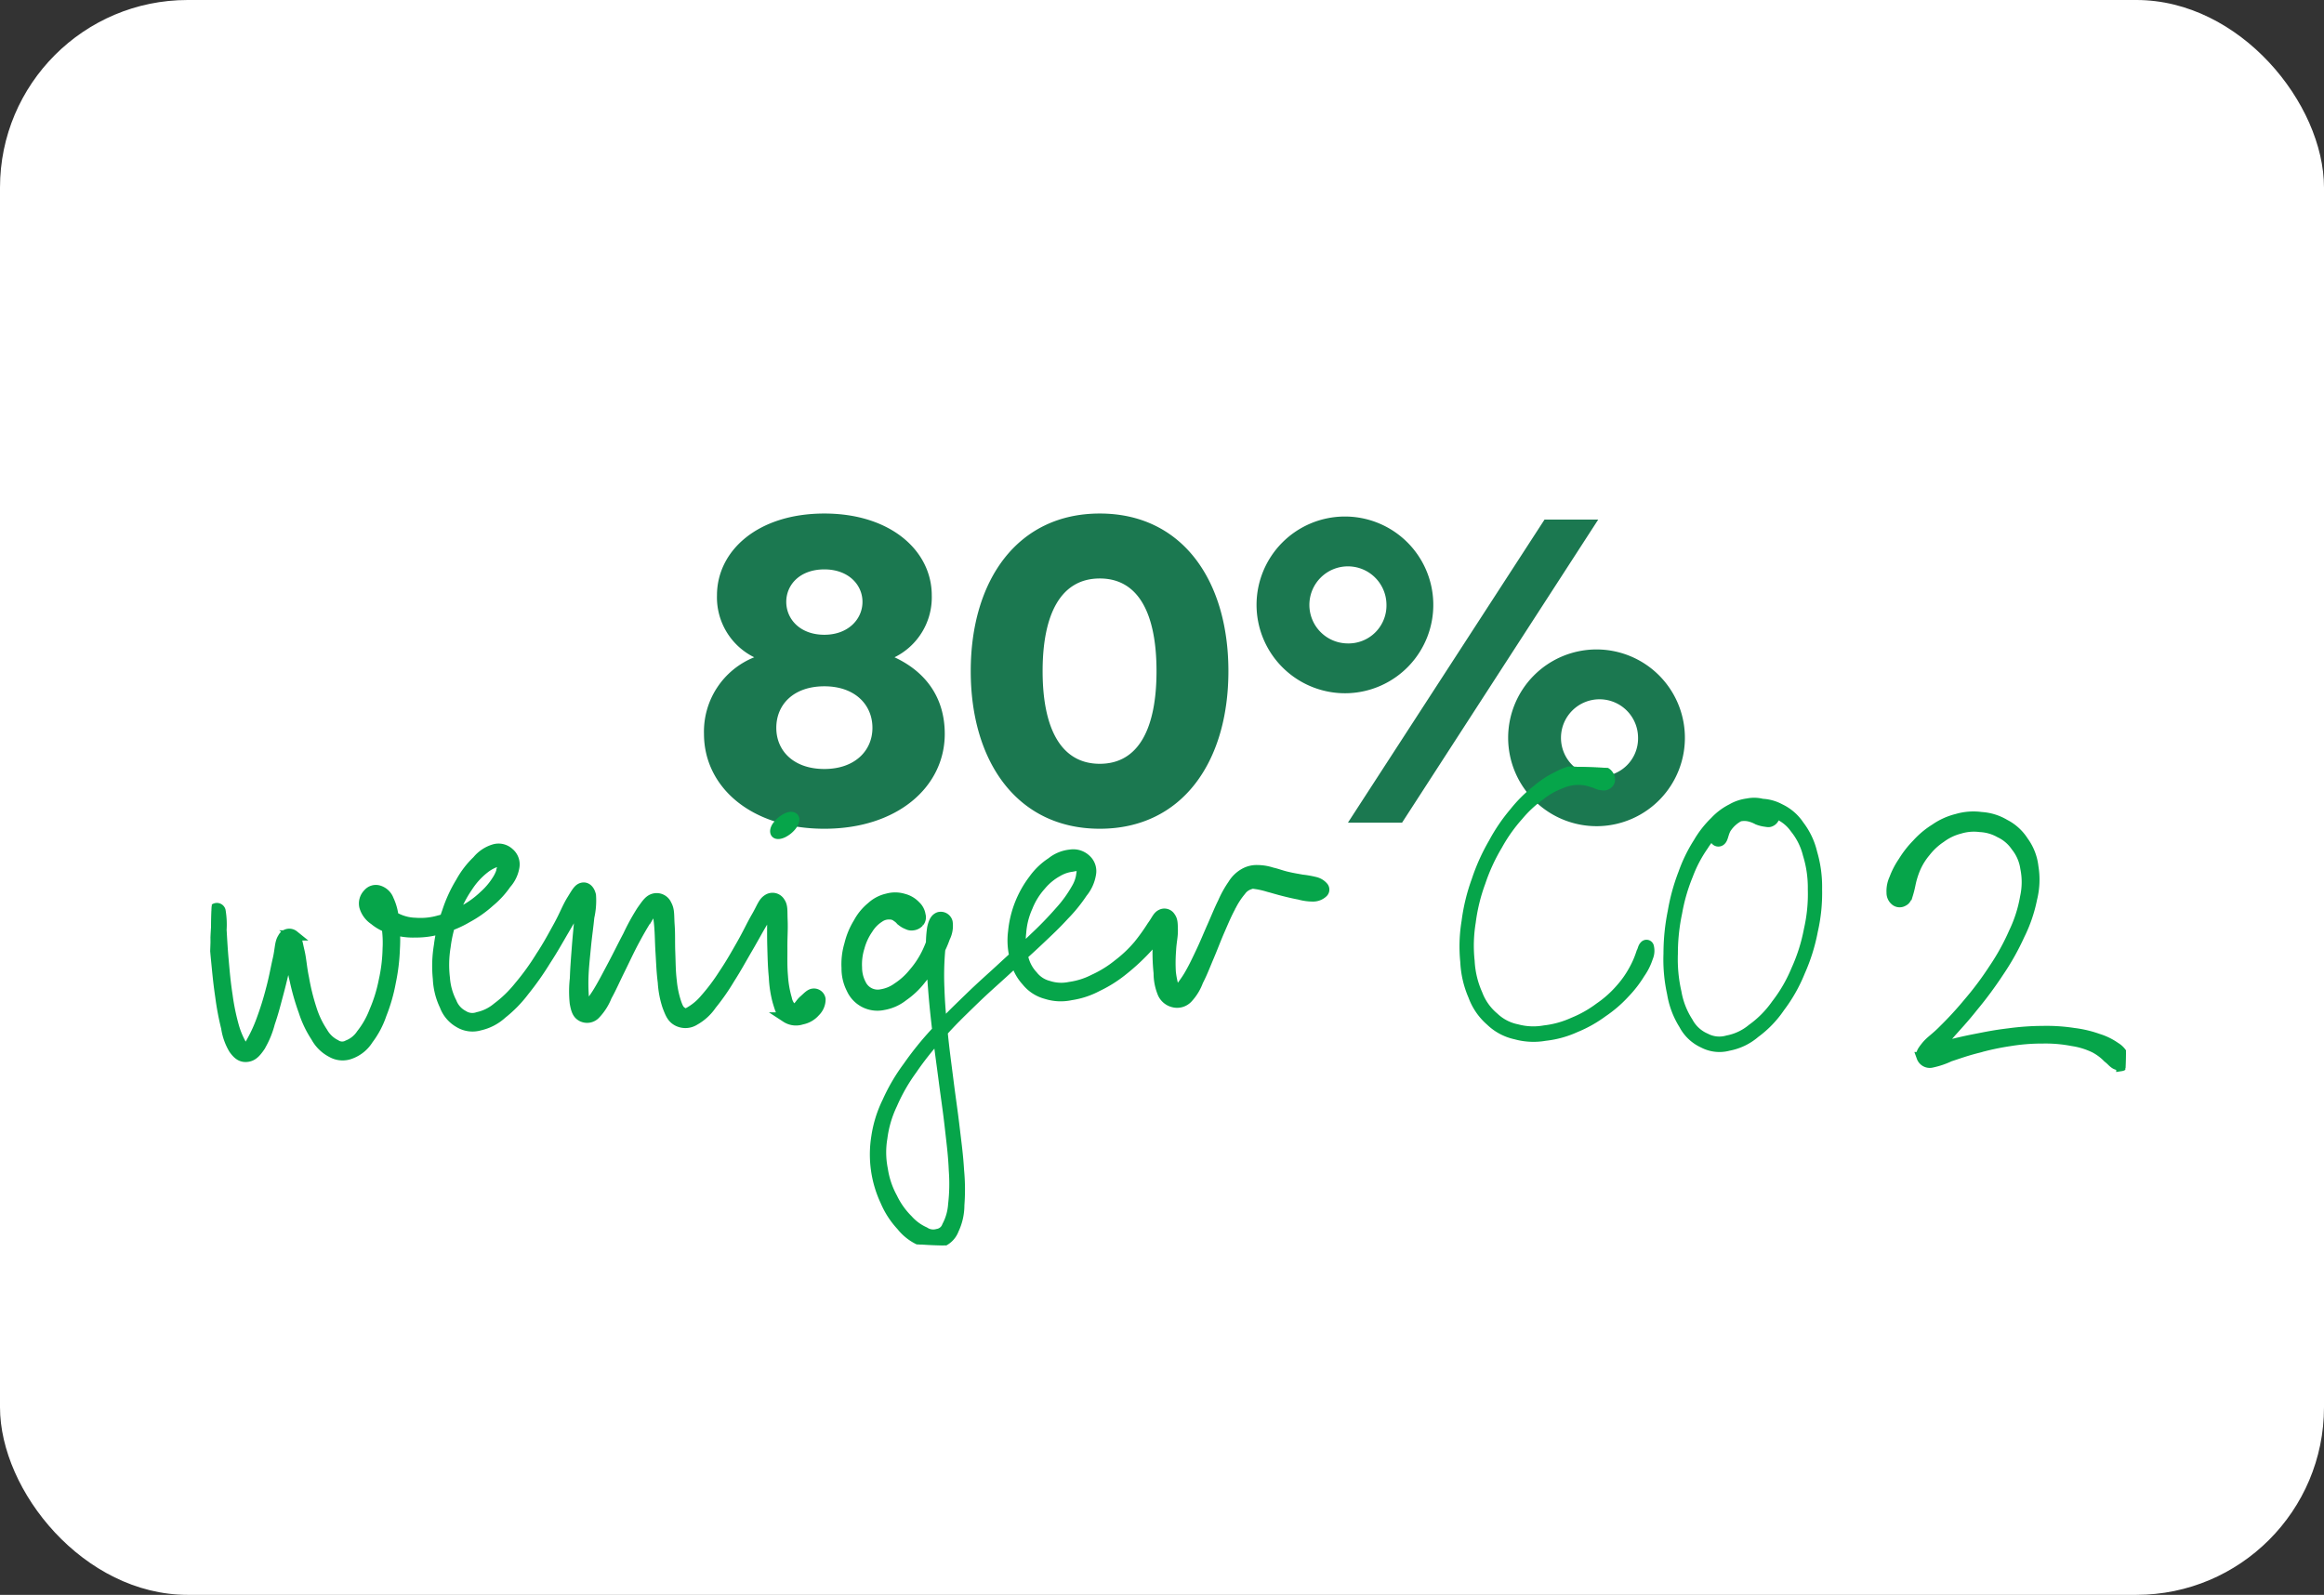 <svg xmlns="http://www.w3.org/2000/svg" xmlns:xlink="http://www.w3.org/1999/xlink" width="322" height="221" viewBox="0 0 322 221">
  <rect x="0" y="0" width="322" height="221" fill="#333333" stroke="none"/>
  <defs>
    <clipPath id="clip-path">
      <rect id="Rechteck_822" data-name="Rechteck 822" width="265.866" height="69.37" fill="#06a54a" stroke="#06a54a" stroke-width="1"/>
    </clipPath>
  </defs>
  <g id="cases-westfalen-ag-zahl-4" transform="translate(-271 -11057)">
    <rect id="awm_cd_manual_em" width="322" height="221" rx="26" transform="translate(271 11057)" fill="#fff"/>
    <g id="Gruppe_1032" data-name="Gruppe 1032" transform="translate(0 3.263)">
      <path id="Pfad_984" data-name="Pfad 984" d="M46.94,36.08A9.255,9.255,0,0,0,52.1,27.5c0-6.18-5.7-11.34-14.88-11.34-9.24,0-14.88,5.16-14.88,11.34a9.255,9.255,0,0,0,5.16,8.58A11.092,11.092,0,0,0,20.54,46.7c0,7.32,6.48,13.14,16.68,13.14,10.14,0,16.68-5.82,16.68-13.14C53.9,41.6,51.2,38.06,46.94,36.08ZM37.22,23.9c3.3,0,5.28,2.1,5.28,4.5s-1.98,4.56-5.28,4.56c-3.36,0-5.28-2.16-5.28-4.56S33.86,23.9,37.22,23.9Zm0,27.66c-4.26,0-6.66-2.52-6.66-5.7,0-3.24,2.4-5.76,6.66-5.76,4.2,0,6.66,2.52,6.66,5.76C43.88,49.04,41.42,51.56,37.22,51.56Zm38.16,8.28C86.78,59.84,93.2,50.6,93.2,38S86.78,16.16,75.38,16.16,57.5,25.4,57.5,38,63.98,59.84,75.38,59.84Zm0-9c-5.46,0-7.92-5.04-7.92-12.84s2.46-12.84,7.92-12.84S83.24,30.2,83.24,38,80.84,50.84,75.38,50.84Zm34.32-9.78A12.245,12.245,0,1,0,97.1,28.82,12.261,12.261,0,0,0,109.7,41.06ZM109.76,59h7.5l27.18-42H137Zm-.06-24.84a5.34,5.34,0,1,1,5.4-5.34A5.254,5.254,0,0,1,109.7,34.16Zm34.86,25.32a12.245,12.245,0,1,0-12.6-12.24A12.261,12.261,0,0,0,144.56,59.48Zm0-6.9a5.34,5.34,0,1,1,5.4-5.34A5.254,5.254,0,0,1,144.56,52.58Z" transform="translate(348 11108.737)" fill="#1b7850"/>
      <g id="Gruppe_1025" data-name="Gruppe 1025" transform="matrix(0.999, 0.035, -0.035, 0.999, 301.248, 11153.399)">
        <g id="Gruppe_1024" data-name="Gruppe 1024" clip-path="url(#clip-path)">
          <path id="Pfad_746" data-name="Pfad 746" d="M.769,83.052a9.333,9.333,0,0,0,.184,2.666c.132,1.374.229,2.369.475,4.206s.407,3.128.75,4.976a37.79,37.79,0,0,0,.963,4.265,8.011,8.011,0,0,0,1.145,2.909c.6.786,1.122,1.115,1.849,1.022s1.181-.531,1.785-1.488a12.452,12.452,0,0,0,1.238-3.3c.466-1.526.686-2.6,1.086-4.331s.6-2.907.906-4.329a28.55,28.55,0,0,0,.647-2.782c.034-.629-.432-.7-.479-.37a7.267,7.267,0,0,0,.238,2c.218,1.156.407,2.183.854,3.788a32.859,32.859,0,0,0,1.383,4.238A14.37,14.37,0,0,0,15.608,100a5.181,5.181,0,0,0,2.276,2.078,3.056,3.056,0,0,0,2.678.066,4.839,4.839,0,0,0,2.305-2.044,12.269,12.269,0,0,0,1.724-3.561,23.373,23.373,0,0,0,1.12-4.484,26.93,26.93,0,0,0,.4-4.645,20,20,0,0,0-.284-3.979,7.524,7.524,0,0,0-.793-2.769,2.131,2.131,0,0,0-1.415-1.254,1.4,1.4,0,0,0-1.481.5,1.917,1.917,0,0,0-.45,1.787,3.311,3.311,0,0,0,1.424,1.808,6.364,6.364,0,0,0,2.542,1.19,9.043,9.043,0,0,0,3.216.348,11.725,11.725,0,0,0,3.586-.656,14.643,14.643,0,0,0,3.532-1.64,15.821,15.821,0,0,0,3.044-2.31,12.082,12.082,0,0,0,2.19-2.562,4.631,4.631,0,0,0,1.052-2.4,2.08,2.08,0,0,0-.793-1.917,2.158,2.158,0,0,0-2.1-.409,4.827,4.827,0,0,0-2.28,1.647,12.285,12.285,0,0,0-2.174,3.044,19.343,19.343,0,0,0-1.744,4.175,21.656,21.656,0,0,0-.972,4.754,17.19,17.19,0,0,0,.02,4.577,9.515,9.515,0,0,0,1.065,3.7,4.478,4.478,0,0,0,2.08,2.285,3.575,3.575,0,0,0,2.882.275,6.724,6.724,0,0,0,3.021-1.717,17.119,17.119,0,0,0,2.971-3.262,40.247,40.247,0,0,0,2.805-4.286C48.1,86.6,48.632,85.528,49.5,83.924s1.363-2.542,1.9-3.6a10.21,10.21,0,0,0,.777-1.694c.052-.238-.393-.161-.516.511s-.034,1.42-.1,2.85-.159,2.567-.229,4.3-.123,2.825-.125,4.374a15.5,15.5,0,0,0,.1,3.375c.225,1.04.441,1.529,1.018,1.824a1.572,1.572,0,0,0,1.867-.35,7.7,7.7,0,0,0,1.515-2.557c.647-1.276,1-2.224,1.724-3.825s1.154-2.671,1.9-4.175,1.233-2.38,1.815-3.343a6.442,6.442,0,0,1,1.1-1.47c.218-.216-.086-.164-.009.4s.252,1.163.4,2.4.17,2.23.323,3.786.207,2.539.445,4a12.949,12.949,0,0,0,.743,3.293c.447,1.065.72,1.663,1.49,2.028a2.38,2.38,0,0,0,2.358-.2,6.931,6.931,0,0,0,2.269-2.237,29.8,29.8,0,0,0,2.371-3.664c.945-1.6,1.467-2.676,2.353-4.322s1.385-2.705,2.067-3.909,1.117-1.667,1.342-2.11-.189-.509-.218-.1.027.954.075,2.142.059,2.226.161,3.8.154,2.571.35,4.047a15.587,15.587,0,0,0,.627,3.332c.377,1.1.563,1.71,1.251,2.19a2.509,2.509,0,0,0,2.185.2,3.251,3.251,0,0,0,1.826-1.142,2.4,2.4,0,0,0,.67-1.749.921.921,0,0,0-1.02-.74c-.459.041-.845.545-1.274.94s-.566.777-.87,1.033-.354.486-.656.254a2.535,2.535,0,0,1-.856-1.41,14.246,14.246,0,0,1-.645-3.066c-.175-1.406-.159-2.408-.223-3.961s0-2.553-.1-3.813-.009-1.922-.438-2.487a1.2,1.2,0,0,0-1.71-.334c-.634.42-.781,1.149-1.467,2.433s-1.1,2.339-1.962,3.984-1.413,2.707-2.369,4.245a26.938,26.938,0,0,1-2.412,3.446,7.824,7.824,0,0,1-2,1.824c-.609.393-.654.368-1.047.141s-.577-.422-.909-1.279a13.419,13.419,0,0,1-.74-3c-.218-1.383-.236-2.367-.35-3.916s-.082-2.51-.223-3.832S64,80.726,63.554,80a1.5,1.5,0,0,0-1.747-.822c-.688.191-1.006.722-1.7,1.781a30.726,30.726,0,0,0-1.769,3.514c-.747,1.533-1.2,2.592-1.967,4.163s-1.2,2.51-1.856,3.689-1.092,1.649-1.431,2.2-.166.7-.261.566-.132-.377-.22-1.263a26.117,26.117,0,0,1-.232-3.166c-.009-1.494.082-2.592.186-4.311s.243-2.83.334-4.29a10.289,10.289,0,0,0,.125-3.014c-.223-.806-.713-1.156-1.238-1.008s-.759.654-1.383,1.744-.913,2.08-1.733,3.7-1.338,2.687-2.371,4.4a34.664,34.664,0,0,1-2.8,4.154,16.38,16.38,0,0,1-2.9,3.012,6.211,6.211,0,0,1-2.626,1.417,2.313,2.313,0,0,1-2.058-.168,3.44,3.44,0,0,1-1.669-1.751,8.766,8.766,0,0,1-1.054-3.327,15.45,15.45,0,0,1-.055-4.349,18.789,18.789,0,0,1,.988-4.549,16.028,16.028,0,0,1,1.815-3.891,10.267,10.267,0,0,1,2.192-2.58A5.522,5.522,0,0,1,39.972,74.8c.513-.252.577-.309.718-.211s.109.175-.014.693a5.3,5.3,0,0,1-.6,1.894,9.9,9.9,0,0,1-1.853,2.417,13.05,13.05,0,0,1-2.812,2.192,12.284,12.284,0,0,1-3.3,1.479,9.287,9.287,0,0,1-3.257.45,6.252,6.252,0,0,1-2.678-.568,4.749,4.749,0,0,1-1.692-1.27c-.493-.472-.5-.811-.765-1.1a1.115,1.115,0,0,0-.572-.341c-.123-.057-.159-.12-.036.064a3,3,0,0,1,.652.852,7.5,7.5,0,0,1,.961,2.3,15.105,15.105,0,0,1,.4,3.761,22.468,22.468,0,0,1-.386,4.483,20.762,20.762,0,0,1-1.163,4.277,12.022,12.022,0,0,1-1.683,3.227,3.984,3.984,0,0,1-1.815,1.585,1.609,1.609,0,0,1-1.694-.011,4.21,4.21,0,0,1-1.851-1.638,12.718,12.718,0,0,1-1.676-3.237,30.713,30.713,0,0,1-1.179-4.145c-.388-1.583-.443-2.587-.768-3.77s-.382-1.794-.854-2.144a.994.994,0,0,0-1.51.4c-.42.675-.309,1.515-.591,2.973s-.422,2.612-.82,4.318a41.421,41.421,0,0,1-1.161,4.209,20.014,20.014,0,0,1-1.247,3c-.407.813-.506.981-.788,1.072s-.263.014-.618-.618a11.311,11.311,0,0,1-1.147-2.532,30.64,30.64,0,0,1-1-4.134c-.345-1.812-.5-3.1-.727-4.924s-.3-2.812-.434-4.175a11.664,11.664,0,0,0-.227-2.644.524.524,0,0,0-1.015.079" transform="translate(-0.548 -56.458)" fill="#06a54a" stroke="#06a54a" stroke-width="1"/>
          <path id="Pfad_747" data-name="Pfad 747" d="M.769,83.052a9.333,9.333,0,0,0,.184,2.666c.132,1.374.229,2.369.475,4.206s.407,3.128.75,4.976a37.79,37.79,0,0,0,.963,4.265,8.011,8.011,0,0,0,1.145,2.909c.6.786,1.122,1.115,1.849,1.022s1.181-.531,1.785-1.488a12.452,12.452,0,0,0,1.238-3.3c.466-1.526.686-2.6,1.086-4.331s.6-2.907.906-4.329a28.55,28.55,0,0,0,.647-2.782c.034-.629-.432-.7-.479-.37a7.267,7.267,0,0,0,.238,2c.218,1.156.407,2.183.854,3.788a32.859,32.859,0,0,0,1.383,4.238A14.37,14.37,0,0,0,15.608,100a5.181,5.181,0,0,0,2.276,2.078,3.056,3.056,0,0,0,2.678.066,4.839,4.839,0,0,0,2.305-2.044,12.269,12.269,0,0,0,1.724-3.561,23.373,23.373,0,0,0,1.12-4.484,26.93,26.93,0,0,0,.4-4.645,20,20,0,0,0-.284-3.979,7.524,7.524,0,0,0-.793-2.769,2.131,2.131,0,0,0-1.415-1.254,1.4,1.4,0,0,0-1.481.5,1.917,1.917,0,0,0-.45,1.787,3.311,3.311,0,0,0,1.424,1.808,6.364,6.364,0,0,0,2.542,1.19,9.043,9.043,0,0,0,3.216.348,11.725,11.725,0,0,0,3.586-.656,14.643,14.643,0,0,0,3.532-1.64,15.821,15.821,0,0,0,3.044-2.31,12.082,12.082,0,0,0,2.19-2.562,4.631,4.631,0,0,0,1.052-2.4,2.08,2.08,0,0,0-.793-1.917,2.158,2.158,0,0,0-2.1-.409,4.827,4.827,0,0,0-2.28,1.647,12.285,12.285,0,0,0-2.174,3.044,19.343,19.343,0,0,0-1.744,4.175,21.656,21.656,0,0,0-.972,4.754,17.19,17.19,0,0,0,.02,4.577,9.515,9.515,0,0,0,1.065,3.7,4.478,4.478,0,0,0,2.08,2.285,3.575,3.575,0,0,0,2.882.275,6.724,6.724,0,0,0,3.021-1.717,17.119,17.119,0,0,0,2.971-3.262,40.247,40.247,0,0,0,2.805-4.286C48.1,86.6,48.632,85.528,49.5,83.924s1.363-2.542,1.9-3.6a10.21,10.21,0,0,0,.777-1.694c.052-.238-.393-.161-.516.511s-.034,1.42-.1,2.85-.159,2.567-.229,4.3-.123,2.825-.125,4.374a15.5,15.5,0,0,0,.1,3.375c.225,1.04.441,1.529,1.018,1.824a1.572,1.572,0,0,0,1.867-.35,7.7,7.7,0,0,0,1.515-2.557c.647-1.276,1-2.224,1.724-3.825s1.154-2.671,1.9-4.175,1.233-2.38,1.815-3.343a6.442,6.442,0,0,1,1.1-1.47c.218-.216-.086-.164-.009.4s.252,1.163.4,2.4.17,2.23.323,3.786.207,2.539.445,4a12.949,12.949,0,0,0,.743,3.293c.447,1.065.72,1.663,1.49,2.028a2.38,2.38,0,0,0,2.358-.2,6.931,6.931,0,0,0,2.269-2.237,29.8,29.8,0,0,0,2.371-3.664c.945-1.6,1.467-2.676,2.353-4.322s1.385-2.705,2.067-3.909,1.117-1.667,1.342-2.11-.189-.509-.218-.1.027.954.075,2.142.059,2.226.161,3.8.154,2.571.35,4.047a15.587,15.587,0,0,0,.627,3.332c.377,1.1.563,1.71,1.251,2.19a2.509,2.509,0,0,0,2.185.2,3.251,3.251,0,0,0,1.826-1.142,2.4,2.4,0,0,0,.67-1.749.921.921,0,0,0-1.02-.74c-.459.041-.845.545-1.274.94s-.566.777-.87,1.033-.354.486-.656.254a2.535,2.535,0,0,1-.856-1.41,14.246,14.246,0,0,1-.645-3.066c-.175-1.406-.159-2.408-.223-3.961s0-2.553-.1-3.813-.009-1.922-.438-2.487a1.2,1.2,0,0,0-1.71-.334c-.634.42-.781,1.149-1.467,2.433s-1.1,2.339-1.962,3.984-1.413,2.707-2.369,4.245a26.938,26.938,0,0,1-2.412,3.446,7.824,7.824,0,0,1-2,1.824c-.609.393-.654.368-1.047.141s-.577-.422-.909-1.279a13.419,13.419,0,0,1-.74-3c-.218-1.383-.236-2.367-.35-3.916s-.082-2.51-.223-3.832S64,80.726,63.554,80a1.5,1.5,0,0,0-1.747-.822c-.688.191-1.006.722-1.7,1.781a30.726,30.726,0,0,0-1.769,3.514c-.747,1.533-1.2,2.592-1.967,4.163s-1.2,2.51-1.856,3.689-1.092,1.649-1.431,2.2-.166.7-.261.566-.132-.377-.22-1.263a26.117,26.117,0,0,1-.232-3.166c-.009-1.494.082-2.592.186-4.311s.243-2.83.334-4.29a10.289,10.289,0,0,0,.125-3.014c-.223-.806-.713-1.156-1.238-1.008s-.759.654-1.383,1.744-.913,2.08-1.733,3.7-1.338,2.687-2.371,4.4a34.664,34.664,0,0,1-2.8,4.154,16.38,16.38,0,0,1-2.9,3.012,6.211,6.211,0,0,1-2.626,1.417,2.313,2.313,0,0,1-2.058-.168,3.44,3.44,0,0,1-1.669-1.751,8.766,8.766,0,0,1-1.054-3.327,15.45,15.45,0,0,1-.055-4.349,18.789,18.789,0,0,1,.988-4.549,16.028,16.028,0,0,1,1.815-3.891,10.267,10.267,0,0,1,2.192-2.58A5.522,5.522,0,0,1,39.972,74.8c.513-.252.577-.309.718-.211s.109.175-.014.693a5.3,5.3,0,0,1-.6,1.894,9.9,9.9,0,0,1-1.853,2.417,13.05,13.05,0,0,1-2.812,2.192,12.284,12.284,0,0,1-3.3,1.479,9.287,9.287,0,0,1-3.257.45,6.252,6.252,0,0,1-2.678-.568,4.749,4.749,0,0,1-1.692-1.27c-.493-.472-.5-.811-.765-1.1a1.115,1.115,0,0,0-.572-.341c-.123-.057-.159-.12-.036.064a3,3,0,0,1,.652.852,7.5,7.5,0,0,1,.961,2.3,15.105,15.105,0,0,1,.4,3.761,22.468,22.468,0,0,1-.386,4.483,20.762,20.762,0,0,1-1.163,4.277,12.022,12.022,0,0,1-1.683,3.227,3.984,3.984,0,0,1-1.815,1.585,1.609,1.609,0,0,1-1.694-.011,4.21,4.21,0,0,1-1.851-1.638,12.718,12.718,0,0,1-1.676-3.237,30.713,30.713,0,0,1-1.179-4.145c-.388-1.583-.443-2.587-.768-3.77s-.382-1.794-.854-2.144a.994.994,0,0,0-1.51.4c-.42.675-.309,1.515-.591,2.973s-.422,2.612-.82,4.318a41.421,41.421,0,0,1-1.161,4.209,20.014,20.014,0,0,1-1.247,3c-.407.813-.506.981-.788,1.072s-.263.014-.618-.618a11.311,11.311,0,0,1-1.147-2.532,30.64,30.64,0,0,1-1-4.134c-.345-1.812-.5-3.1-.727-4.924s-.3-2.812-.434-4.175a11.664,11.664,0,0,0-.227-2.644.524.524,0,0,0-1.015.079" transform="translate(-0.548 -56.458)" fill="#06a54a" stroke="#06a54a" stroke-width="1.417"/>
          <path id="Pfad_748" data-name="Pfad 748" d="M398.2,74.329a1.016,1.016,0,0,0,.157-.965,2.154,2.154,0,0,0-.713-1.249,3.41,3.41,0,0,0-1.706-.933,3.967,3.967,0,0,0-2.244.05,4.753,4.753,0,0,0-2.158,1.224,7.261,7.261,0,0,0-1.747,2.28,10.266,10.266,0,0,0-1.14,3.044,9.5,9.5,0,0,0-.268,3.257,6.089,6.089,0,0,0,.772,2.866,3.933,3.933,0,0,0,4.513,2.083,6.014,6.014,0,0,0,2.68-1.313,11.083,11.083,0,0,0,2.392-2.435,17.183,17.183,0,0,0,1.872-3.007,14.832,14.832,0,0,0,1.254-2.894,3.562,3.562,0,0,0,.275-2.137.976.976,0,0,0-1.213-.654c-.418.175-.7.536-.879,1.529a14.889,14.889,0,0,0,0,3.434c.084,1.678.17,2.757.42,4.96s.438,3.52.822,6.055.654,3.979,1.09,6.612.72,4.066,1.09,6.559.591,3.791.756,5.908a24.748,24.748,0,0,1,.068,4.683,7.436,7.436,0,0,1-.743,3.028,1.676,1.676,0,0,1-1.288,1.142,2.176,2.176,0,0,1-1.806-.218,6.833,6.833,0,0,1-2.367-1.615,10.978,10.978,0,0,1-2.251-2.944,11.866,11.866,0,0,1-1.465-3.877,12.014,12.014,0,0,1-.223-4.413,15.333,15.333,0,0,1,1.217-4.713,24.882,24.882,0,0,1,2.573-4.883,42.071,42.071,0,0,1,3.641-4.91c1.594-1.937,2.553-2.914,4.331-4.772s2.8-2.778,4.563-4.518,2.714-2.6,4.272-4.181,2.335-2.348,3.52-3.736a21.186,21.186,0,0,0,2.412-3.2,5.4,5.4,0,0,0,1.083-2.6,2.177,2.177,0,0,0-.738-2.021,2.569,2.569,0,0,0-2.2-.6,4.948,4.948,0,0,0-2.571,1.161,9.273,9.273,0,0,0-2.405,2.473,14.128,14.128,0,0,0-2.573,7.338A9.5,9.5,0,0,0,411.69,79a6.515,6.515,0,0,0,1.678,3,5.174,5.174,0,0,0,2.769,1.669,6.606,6.606,0,0,0,3.439.048,11.263,11.263,0,0,0,3.623-1.336,17.608,17.608,0,0,0,3.43-2.324,29.625,29.625,0,0,0,5.022-5.494,4.7,4.7,0,0,0,.931-1.7.347.347,0,0,0-.613-.284,2.758,2.758,0,0,0-.534,1.554,16.673,16.673,0,0,0-.059,2.887,26.48,26.48,0,0,0,.257,3.209,7.284,7.284,0,0,0,.593,2.657A2.192,2.192,0,0,0,433.8,84.2a2.016,2.016,0,0,0,1.942-.6,6.97,6.97,0,0,0,1.395-2.446c.554-1.179.822-2.006,1.374-3.446s.838-2.353,1.395-3.763.845-2.185,1.39-3.289a10.869,10.869,0,0,1,1.333-2.221,2.364,2.364,0,0,1,1.152-.915c.447-.2.55-.123,1.077-.075a11.774,11.774,0,0,1,1.554.313c.72.161,1.188.3,2.049.486s1.422.3,2.262.429a7.209,7.209,0,0,0,1.935.2,2,2,0,0,0,1.308-.556.57.57,0,0,0,.023-.84,2.119,2.119,0,0,0-1.163-.625,13.306,13.306,0,0,0-1.792-.25c-.79-.118-1.317-.177-2.16-.348s-1.247-.35-2.053-.5a6.555,6.555,0,0,0-1.976-.259,3.465,3.465,0,0,0-1.883.541A4.332,4.332,0,0,0,441.48,67.6a14.31,14.31,0,0,0-1.295,2.532c-.534,1.183-.795,1.96-1.365,3.377s-.888,2.321-1.49,3.716-.958,2.208-1.526,3.257a16.452,16.452,0,0,1-1.317,1.985c-.348.511-.286.62-.42.572s-.091-.218-.245-.822a12.476,12.476,0,0,1-.525-2.2,22.143,22.143,0,0,1-.07-3.012c.016-1.163.2-1.878.15-2.8s-.064-1.37-.4-1.79a.962.962,0,0,0-1.29-.309c-.5.266-.6.77-1.2,1.647a27.82,27.82,0,0,1-1.817,2.73,17.683,17.683,0,0,1-2.712,2.751,15.613,15.613,0,0,1-3.255,2.178,10.5,10.5,0,0,1-3.327,1.183,5.69,5.69,0,0,1-2.93-.052,4.023,4.023,0,0,1-2.237-1.342,5.492,5.492,0,0,1-1.44-2.539,8.415,8.415,0,0,1-.386-3.391,10.385,10.385,0,0,1,.772-3.57,9.993,9.993,0,0,1,1.742-3.044,8.075,8.075,0,0,1,2.239-1.987,5.133,5.133,0,0,1,1.972-.756c.606-.15.784-.159,1.056.007s.372.213.3.824a5.243,5.243,0,0,1-.663,2.226,17.248,17.248,0,0,1-2.149,3.189,49.715,49.715,0,0,1-3.4,3.766c-1.524,1.594-2.467,2.46-4.227,4.209s-2.778,2.671-4.568,4.536-2.76,2.844-4.379,4.792a43.822,43.822,0,0,0-3.725,4.951,25.818,25.818,0,0,0-2.689,4.979,16.43,16.43,0,0,0-1.34,4.9,15.259,15.259,0,0,0,1.565,8.881,11.681,11.681,0,0,0,2.323,3.316,6.935,6.935,0,0,0,2.741,1.965,3.388,3.388,0,0,0,2.71.177,2.985,2.985,0,0,0,1.831-1.867,7.9,7.9,0,0,0,.643-3.418,28.324,28.324,0,0,0-.209-4.8c-.207-2.149-.441-3.441-.827-5.944s-.67-3.929-1.095-6.564-.69-4.079-1.029-6.609-.509-3.848-.659-6.033a39.949,39.949,0,0,1-.091-4.892c.061-1.624.329-2.312.386-3.232s.077-1.133-.1-1.363-.538-.173-.777.223a12.445,12.445,0,0,0-.411,1.749,15.44,15.44,0,0,1-.931,2.746,12.733,12.733,0,0,1-1.71,2.789,9.719,9.719,0,0,1-2.18,2.115,5.1,5.1,0,0,1-2.151.99,2.56,2.56,0,0,1-2.912-1.331,4.951,4.951,0,0,1-.631-2.26,7.929,7.929,0,0,1,.25-2.814,8.176,8.176,0,0,1,1.092-2.587,5.023,5.023,0,0,1,1.526-1.66,2.292,2.292,0,0,1,1.456-.457,1.534,1.534,0,0,1,.988.327c.345.184.436.393.731.586a2.7,2.7,0,0,0,.745.382,1.165,1.165,0,0,0,.756.1,1.315,1.315,0,0,0,.838-.472" transform="translate(-300.137 -49.629)" fill="#06a54a" stroke="#06a54a" stroke-width="1"/>
          <path id="Pfad_749" data-name="Pfad 749" d="M398.2,74.329a1.016,1.016,0,0,0,.157-.965,2.154,2.154,0,0,0-.713-1.249,3.41,3.41,0,0,0-1.706-.933,3.967,3.967,0,0,0-2.244.05,4.753,4.753,0,0,0-2.158,1.224,7.261,7.261,0,0,0-1.747,2.28,10.266,10.266,0,0,0-1.14,3.044,9.5,9.5,0,0,0-.268,3.257,6.089,6.089,0,0,0,.772,2.866,3.933,3.933,0,0,0,4.513,2.083,6.014,6.014,0,0,0,2.68-1.313,11.083,11.083,0,0,0,2.392-2.435,17.183,17.183,0,0,0,1.872-3.007,14.832,14.832,0,0,0,1.254-2.894,3.562,3.562,0,0,0,.275-2.137.976.976,0,0,0-1.213-.654c-.418.175-.7.536-.879,1.529a14.889,14.889,0,0,0,0,3.434c.084,1.678.17,2.757.42,4.96s.438,3.52.822,6.055.654,3.979,1.09,6.612.72,4.066,1.09,6.559.591,3.791.756,5.908a24.748,24.748,0,0,1,.068,4.683,7.436,7.436,0,0,1-.743,3.028,1.676,1.676,0,0,1-1.288,1.142,2.176,2.176,0,0,1-1.806-.218,6.833,6.833,0,0,1-2.367-1.615,10.978,10.978,0,0,1-2.251-2.944,11.866,11.866,0,0,1-1.465-3.877,12.014,12.014,0,0,1-.223-4.413,15.333,15.333,0,0,1,1.217-4.713,24.882,24.882,0,0,1,2.573-4.883,42.071,42.071,0,0,1,3.641-4.91c1.594-1.937,2.553-2.914,4.331-4.772s2.8-2.778,4.563-4.518,2.714-2.6,4.272-4.181,2.335-2.348,3.52-3.736a21.186,21.186,0,0,0,2.412-3.2,5.4,5.4,0,0,0,1.083-2.6,2.177,2.177,0,0,0-.738-2.021,2.569,2.569,0,0,0-2.2-.6,4.948,4.948,0,0,0-2.571,1.161,9.273,9.273,0,0,0-2.405,2.473,14.128,14.128,0,0,0-2.573,7.338A9.5,9.5,0,0,0,411.69,79a6.515,6.515,0,0,0,1.678,3,5.174,5.174,0,0,0,2.769,1.669,6.606,6.606,0,0,0,3.439.048,11.263,11.263,0,0,0,3.623-1.336,17.608,17.608,0,0,0,3.43-2.324,29.625,29.625,0,0,0,5.022-5.494,4.7,4.7,0,0,0,.931-1.7.347.347,0,0,0-.613-.284,2.758,2.758,0,0,0-.534,1.554,16.673,16.673,0,0,0-.059,2.887,26.48,26.48,0,0,0,.257,3.209,7.284,7.284,0,0,0,.593,2.657A2.192,2.192,0,0,0,433.8,84.2a2.016,2.016,0,0,0,1.942-.6,6.97,6.97,0,0,0,1.395-2.446c.554-1.179.822-2.006,1.374-3.446s.838-2.353,1.395-3.763.845-2.185,1.39-3.289a10.869,10.869,0,0,1,1.333-2.221,2.364,2.364,0,0,1,1.152-.915c.447-.2.55-.123,1.077-.075a11.774,11.774,0,0,1,1.554.313c.72.161,1.188.3,2.049.486s1.422.3,2.262.429a7.209,7.209,0,0,0,1.935.2,2,2,0,0,0,1.308-.556.57.57,0,0,0,.023-.84,2.119,2.119,0,0,0-1.163-.625,13.306,13.306,0,0,0-1.792-.25c-.79-.118-1.317-.177-2.16-.348s-1.247-.35-2.053-.5a6.555,6.555,0,0,0-1.976-.259,3.465,3.465,0,0,0-1.883.541A4.332,4.332,0,0,0,441.48,67.6a14.31,14.31,0,0,0-1.295,2.532c-.534,1.183-.795,1.96-1.365,3.377s-.888,2.321-1.49,3.716-.958,2.208-1.526,3.257a16.452,16.452,0,0,1-1.317,1.985c-.348.511-.286.62-.42.572s-.091-.218-.245-.822a12.476,12.476,0,0,1-.525-2.2,22.143,22.143,0,0,1-.07-3.012c.016-1.163.2-1.878.15-2.8s-.064-1.37-.4-1.79a.962.962,0,0,0-1.29-.309c-.5.266-.6.77-1.2,1.647a27.82,27.82,0,0,1-1.817,2.73,17.683,17.683,0,0,1-2.712,2.751,15.613,15.613,0,0,1-3.255,2.178,10.5,10.5,0,0,1-3.327,1.183,5.69,5.69,0,0,1-2.93-.052,4.023,4.023,0,0,1-2.237-1.342,5.492,5.492,0,0,1-1.44-2.539,8.415,8.415,0,0,1-.386-3.391,10.385,10.385,0,0,1,.772-3.57,9.993,9.993,0,0,1,1.742-3.044,8.075,8.075,0,0,1,2.239-1.987,5.133,5.133,0,0,1,1.972-.756c.606-.15.784-.159,1.056.007s.372.213.3.824a5.243,5.243,0,0,1-.663,2.226,17.248,17.248,0,0,1-2.149,3.189,49.715,49.715,0,0,1-3.4,3.766c-1.524,1.594-2.467,2.46-4.227,4.209s-2.778,2.671-4.568,4.536-2.76,2.844-4.379,4.792a43.822,43.822,0,0,0-3.725,4.951,25.818,25.818,0,0,0-2.689,4.979,16.43,16.43,0,0,0-1.34,4.9,15.259,15.259,0,0,0,1.565,8.881,11.681,11.681,0,0,0,2.323,3.316,6.935,6.935,0,0,0,2.741,1.965,3.388,3.388,0,0,0,2.71.177,2.985,2.985,0,0,0,1.831-1.867,7.9,7.9,0,0,0,.643-3.418,28.324,28.324,0,0,0-.209-4.8c-.207-2.149-.441-3.441-.827-5.944s-.67-3.929-1.095-6.564-.69-4.079-1.029-6.609-.509-3.848-.659-6.033a39.949,39.949,0,0,1-.091-4.892c.061-1.624.329-2.312.386-3.232s.077-1.133-.1-1.363-.538-.173-.777.223a12.445,12.445,0,0,0-.411,1.749,15.44,15.44,0,0,1-.931,2.746,12.733,12.733,0,0,1-1.71,2.789,9.719,9.719,0,0,1-2.18,2.115,5.1,5.1,0,0,1-2.151.99,2.56,2.56,0,0,1-2.912-1.331,4.951,4.951,0,0,1-.631-2.26,7.929,7.929,0,0,1,.25-2.814,8.176,8.176,0,0,1,1.092-2.587,5.023,5.023,0,0,1,1.526-1.66,2.292,2.292,0,0,1,1.456-.457,1.534,1.534,0,0,1,.988.327c.345.184.436.393.731.586a2.7,2.7,0,0,0,.745.382,1.165,1.165,0,0,0,.756.1,1.315,1.315,0,0,0,.838-.472" transform="translate(-300.137 -49.629)" fill="#06a54a" stroke="#06a54a" stroke-width="1.417"/>
          <path id="Pfad_750" data-name="Pfad 750" d="M784.244,2.081a1.192,1.192,0,0,0-.661-.91,3.232,3.232,0,0,0-1.65-.442,6.562,6.562,0,0,0-2.315.215A8.941,8.941,0,0,0,777,1.974a13.272,13.272,0,0,0-2.858,2.02,18.806,18.806,0,0,0-2.966,3.17,24.34,24.34,0,0,0-2.746,4.355,27.576,27.576,0,0,0-2.16,5.292,26.246,26.246,0,0,0-1.18,5.734,20.974,20.974,0,0,0,.018,5.533,13.387,13.387,0,0,0,1.266,4.707,8.4,8.4,0,0,0,2.52,3.391,7.16,7.16,0,0,0,3.537,1.728,9.224,9.224,0,0,0,4.078.054,13.655,13.655,0,0,0,4.146-1.294,17.354,17.354,0,0,0,3.718-2.261,17.108,17.108,0,0,0,2.936-2.707,15.9,15.9,0,0,0,2.04-2.832,8.259,8.259,0,0,0,1.025-2.247,2.315,2.315,0,0,0,.082-1.465.334.334,0,0,0-.605-.127c-.219.223-.223.569-.492,1.242a12.88,12.88,0,0,1-.85,2.115,13.954,13.954,0,0,1-1.815,2.777,15.091,15.091,0,0,1-2.773,2.643,16.232,16.232,0,0,1-3.573,2.189,13.162,13.162,0,0,1-3.951,1.244,8.726,8.726,0,0,1-3.807-.026,6.487,6.487,0,0,1-3.262-1.55,7.775,7.775,0,0,1-2.392-3.139A12.829,12.829,0,0,1,765.685,28a20.117,20.117,0,0,1-.04-5.4,25.112,25.112,0,0,1,1.17-5.627,26,26,0,0,1,2.164-5.177,22.372,22.372,0,0,1,2.758-4.2A16.443,16.443,0,0,1,774.7,4.643a10.471,10.471,0,0,1,2.791-1.71,6,6,0,0,1,2.377-.589,5.314,5.314,0,0,1,1.853.239c.615.119.794.307,1.22.362s.645.08.908-.094a.775.775,0,0,0,.4-.77" transform="translate(-591.185 -0.548)" fill="#06a54a" stroke="#06a54a" stroke-width="1"/>
          <path id="Pfad_751" data-name="Pfad 751" d="M784.244,2.081a1.192,1.192,0,0,0-.661-.91,3.232,3.232,0,0,0-1.65-.442,6.562,6.562,0,0,0-2.315.215A8.941,8.941,0,0,0,777,1.974a13.272,13.272,0,0,0-2.858,2.02,18.806,18.806,0,0,0-2.966,3.17,24.34,24.34,0,0,0-2.746,4.355,27.576,27.576,0,0,0-2.16,5.292,26.246,26.246,0,0,0-1.18,5.734,20.974,20.974,0,0,0,.018,5.533,13.387,13.387,0,0,0,1.266,4.707,8.4,8.4,0,0,0,2.52,3.391,7.16,7.16,0,0,0,3.537,1.728,9.224,9.224,0,0,0,4.078.054,13.655,13.655,0,0,0,4.146-1.294,17.354,17.354,0,0,0,3.718-2.261,17.108,17.108,0,0,0,2.936-2.707,15.9,15.9,0,0,0,2.04-2.832,8.259,8.259,0,0,0,1.025-2.247,2.315,2.315,0,0,0,.082-1.465.334.334,0,0,0-.605-.127c-.219.223-.223.569-.492,1.242a12.88,12.88,0,0,1-.85,2.115,13.954,13.954,0,0,1-1.815,2.777,15.091,15.091,0,0,1-2.773,2.643,16.232,16.232,0,0,1-3.573,2.189,13.162,13.162,0,0,1-3.951,1.244,8.726,8.726,0,0,1-3.807-.026,6.487,6.487,0,0,1-3.262-1.55,7.775,7.775,0,0,1-2.392-3.139A12.829,12.829,0,0,1,765.685,28a20.117,20.117,0,0,1-.04-5.4,25.112,25.112,0,0,1,1.17-5.627,26,26,0,0,1,2.164-5.177,22.372,22.372,0,0,1,2.758-4.2A16.443,16.443,0,0,1,774.7,4.643a10.471,10.471,0,0,1,2.791-1.71,6,6,0,0,1,2.377-.589,5.314,5.314,0,0,1,1.853.239c.615.119.794.307,1.22.362s.645.08.908-.094a.775.775,0,0,0,.4-.77" transform="translate(-591.185 -0.548)" fill="#06a54a" stroke="#06a54a" stroke-width="1.417"/>
          <path id="Pfad_752" data-name="Pfad 752" d="M903.466,19.936a1.152,1.152,0,0,0-.47-.924,2.448,2.448,0,0,0-1.319-.72,4.4,4.4,0,0,0-2,.026,5.752,5.752,0,0,0-2.183.822,8.136,8.136,0,0,0-2.245,1.809,13.515,13.515,0,0,0-2.205,3.025,20.631,20.631,0,0,0-1.923,4.313,27.475,27.475,0,0,0-1.28,5.374,29.2,29.2,0,0,0-.382,5.845,21.745,21.745,0,0,0,.685,5.473,11.571,11.571,0,0,0,1.781,4.267A5.692,5.692,0,0,0,894.71,51.7a4.807,4.807,0,0,0,3.5.259,7.864,7.864,0,0,0,3.618-1.9,14.486,14.486,0,0,0,3.306-3.686,21.427,21.427,0,0,0,2.613-5.016,25.5,25.5,0,0,0,1.58-5.758,23.338,23.338,0,0,0,.376-5.734,16.6,16.6,0,0,0-.846-5.018,10.01,10.01,0,0,0-1.932-3.742,6.54,6.54,0,0,0-2.746-2.209,5.73,5.73,0,0,0-3.145-.571,5.933,5.933,0,0,0-2.894.842,5.338,5.338,0,0,0-2.1,1.825,3.913,3.913,0,0,0-.746,2.223.5.5,0,0,0,.876.328c.332-.315.293-1.208.79-1.895a4.763,4.763,0,0,1,1.7-1.544,5.208,5.208,0,0,1,2.436-.838,4.828,4.828,0,0,1,2.747.372,5.671,5.671,0,0,1,2.534,1.907,9.2,9.2,0,0,1,1.893,3.493,15.7,15.7,0,0,1,.87,4.852,22.219,22.219,0,0,1-.352,5.615,24.379,24.379,0,0,1-1.57,5.642,20.671,20.671,0,0,1-2.6,4.868,14.157,14.157,0,0,1-3.224,3.5,7.5,7.5,0,0,1-3.35,1.73,4.073,4.073,0,0,1-3.043-.2,5.023,5.023,0,0,1-2.528-2.17,11.049,11.049,0,0,1-1.744-4.044,20.709,20.709,0,0,1-.69-5.34,27.371,27.371,0,0,1,.4-5.74,25.192,25.192,0,0,1,1.324-5.246,18.244,18.244,0,0,1,1.982-4.122,11.035,11.035,0,0,1,2.233-2.721,5.761,5.761,0,0,1,2.122-1.347,3.167,3.167,0,0,1,1.745-.241,4.645,4.645,0,0,1,1.308.434,4.508,4.508,0,0,0,.991.227c.366.034.573.105.84-.054a.908.908,0,0,0,.493-.744" transform="translate(-687.424 -14.058)" fill="#06a54a" stroke="#06a54a" stroke-width="1"/>
          <path id="Pfad_753" data-name="Pfad 753" d="M903.466,19.936a1.152,1.152,0,0,0-.47-.924,2.448,2.448,0,0,0-1.319-.72,4.4,4.4,0,0,0-2,.026,5.752,5.752,0,0,0-2.183.822,8.136,8.136,0,0,0-2.245,1.809,13.515,13.515,0,0,0-2.205,3.025,20.631,20.631,0,0,0-1.923,4.313,27.475,27.475,0,0,0-1.28,5.374,29.2,29.2,0,0,0-.382,5.845,21.745,21.745,0,0,0,.685,5.473,11.571,11.571,0,0,0,1.781,4.267A5.692,5.692,0,0,0,894.71,51.7a4.807,4.807,0,0,0,3.5.259,7.864,7.864,0,0,0,3.618-1.9,14.486,14.486,0,0,0,3.306-3.686,21.427,21.427,0,0,0,2.613-5.016,25.5,25.5,0,0,0,1.58-5.758,23.338,23.338,0,0,0,.376-5.734,16.6,16.6,0,0,0-.846-5.018,10.01,10.01,0,0,0-1.932-3.742,6.54,6.54,0,0,0-2.746-2.209,5.73,5.73,0,0,0-3.145-.571,5.933,5.933,0,0,0-2.894.842,5.338,5.338,0,0,0-2.1,1.825,3.913,3.913,0,0,0-.746,2.223.5.5,0,0,0,.876.328c.332-.315.293-1.208.79-1.895a4.763,4.763,0,0,1,1.7-1.544,5.208,5.208,0,0,1,2.436-.838,4.828,4.828,0,0,1,2.747.372,5.671,5.671,0,0,1,2.534,1.907,9.2,9.2,0,0,1,1.893,3.493,15.7,15.7,0,0,1,.87,4.852,22.219,22.219,0,0,1-.352,5.615,24.379,24.379,0,0,1-1.57,5.642,20.671,20.671,0,0,1-2.6,4.868,14.157,14.157,0,0,1-3.224,3.5,7.5,7.5,0,0,1-3.35,1.73,4.073,4.073,0,0,1-3.043-.2,5.023,5.023,0,0,1-2.528-2.17,11.049,11.049,0,0,1-1.744-4.044,20.709,20.709,0,0,1-.69-5.34,27.371,27.371,0,0,1,.4-5.74,25.192,25.192,0,0,1,1.324-5.246,18.244,18.244,0,0,1,1.982-4.122,11.035,11.035,0,0,1,2.233-2.721,5.761,5.761,0,0,1,2.122-1.347,3.167,3.167,0,0,1,1.745-.241,4.645,4.645,0,0,1,1.308.434,4.508,4.508,0,0,0,.991.227c.366.034.573.105.84-.054a.908.908,0,0,0,.493-.744" transform="translate(-687.424 -14.058)" fill="#06a54a" stroke="#06a54a" stroke-width="1.417"/>
          <path id="Pfad_754" data-name="Pfad 754" d="M1025.85,33.919c.321-.18.4-.4.578-.873a14.638,14.638,0,0,0,.324-1.494,11.621,11.621,0,0,1,.6-2.224,9.136,9.136,0,0,1,1.341-2.346,8.924,8.924,0,0,1,2.046-2.036,7.435,7.435,0,0,1,2.547-1.334,6.771,6.771,0,0,1,2.849-.343,6.176,6.176,0,0,1,2.763.7,5.523,5.523,0,0,1,2.279,1.813,6.22,6.22,0,0,1,1.415,2.958,9.725,9.725,0,0,1,.108,4.051,18.569,18.569,0,0,1-1.379,4.905,31.57,31.57,0,0,1-2.639,5.2,44.264,44.264,0,0,1-3.351,4.819,49.525,49.525,0,0,1-3.25,3.8c-1.125,1.238-1.785,1.609-2.372,2.394s-.722,1.079-.566,1.528a1.194,1.194,0,0,0,1.355.724,11.245,11.245,0,0,0,2.54-.95c1.257-.451,2.1-.818,3.749-1.3a36.642,36.642,0,0,1,4.478-1.125,27.6,27.6,0,0,1,4.589-.525,19.574,19.574,0,0,1,4.089.209,10.6,10.6,0,0,1,3.114.839,7.173,7.173,0,0,1,1.864,1.293c.552.408.619.549.9.741a1.2,1.2,0,0,0,.5.228c.139.043.1-.029.2,0s.185.183.321.132a.449.449,0,0,0,.362-.389,1.312,1.312,0,0,0-.134-1.029,2.8,2.8,0,0,0-1.149-1.161,8.429,8.429,0,0,0-2.411-1.077,15.7,15.7,0,0,0-3.427-.684,24.778,24.778,0,0,0-4.27-.132,36.367,36.367,0,0,0-4.725.5c-1.871.29-2.919.549-4.624.943s-2.617.667-3.907,1.027a12.222,12.222,0,0,0-2.538.772c-.588.343-.537.883-.4.94s.437,0,1.082-.652,1.079-1.288,2.142-2.593,1.859-2.171,3.168-3.941a52.987,52.987,0,0,0,3.377-4.907,34.526,34.526,0,0,0,2.739-5.291,20.085,20.085,0,0,0,1.54-5.085,10.841,10.841,0,0,0,.021-4.42,7.344,7.344,0,0,0-1.506-3.488,6.63,6.63,0,0,0-2.67-2.255,7.185,7.185,0,0,0-3.279-.885,8.056,8.056,0,0,0-3.353.372,9.131,9.131,0,0,0-2.986,1.48,11.633,11.633,0,0,0-2.442,2.195,13.536,13.536,0,0,0-1.813,2.5,10.926,10.926,0,0,0-1.159,2.439,4.04,4.04,0,0,0-.295,1.926,1.382,1.382,0,0,0,.626,1.135.96.96,0,0,0,1.034-.024" transform="translate(-791.55 -16.891)" fill="#06a54a" stroke="#06a54a" stroke-width="1"/>
          <path id="Pfad_755" data-name="Pfad 755" d="M1025.85,33.919c.321-.18.4-.4.578-.873a14.638,14.638,0,0,0,.324-1.494,11.621,11.621,0,0,1,.6-2.224,9.136,9.136,0,0,1,1.341-2.346,8.924,8.924,0,0,1,2.046-2.036,7.435,7.435,0,0,1,2.547-1.334,6.771,6.771,0,0,1,2.849-.343,6.176,6.176,0,0,1,2.763.7,5.523,5.523,0,0,1,2.279,1.813,6.22,6.22,0,0,1,1.415,2.958,9.725,9.725,0,0,1,.108,4.051,18.569,18.569,0,0,1-1.379,4.905,31.57,31.57,0,0,1-2.639,5.2,44.264,44.264,0,0,1-3.351,4.819,49.525,49.525,0,0,1-3.25,3.8c-1.125,1.238-1.785,1.609-2.372,2.394s-.722,1.079-.566,1.528a1.194,1.194,0,0,0,1.355.724,11.245,11.245,0,0,0,2.54-.95c1.257-.451,2.1-.818,3.749-1.3a36.642,36.642,0,0,1,4.478-1.125,27.6,27.6,0,0,1,4.589-.525,19.574,19.574,0,0,1,4.089.209,10.6,10.6,0,0,1,3.114.839,7.173,7.173,0,0,1,1.864,1.293c.552.408.619.549.9.741a1.2,1.2,0,0,0,.5.228c.139.043.1-.029.2,0s.185.183.321.132a.449.449,0,0,0,.362-.389,1.312,1.312,0,0,0-.134-1.029,2.8,2.8,0,0,0-1.149-1.161,8.429,8.429,0,0,0-2.411-1.077,15.7,15.7,0,0,0-3.427-.684,24.778,24.778,0,0,0-4.27-.132,36.367,36.367,0,0,0-4.725.5c-1.871.29-2.919.549-4.624.943s-2.617.667-3.907,1.027a12.222,12.222,0,0,0-2.538.772c-.588.343-.537.883-.4.94s.437,0,1.082-.652,1.079-1.288,2.142-2.593,1.859-2.171,3.168-3.941a52.987,52.987,0,0,0,3.377-4.907,34.526,34.526,0,0,0,2.739-5.291,20.085,20.085,0,0,0,1.54-5.085,10.841,10.841,0,0,0,.021-4.42,7.344,7.344,0,0,0-1.506-3.488,6.63,6.63,0,0,0-2.67-2.255,7.185,7.185,0,0,0-3.279-.885,8.056,8.056,0,0,0-3.353.372,9.131,9.131,0,0,0-2.986,1.48,11.633,11.633,0,0,0-2.442,2.195,13.536,13.536,0,0,0-1.813,2.5,10.926,10.926,0,0,0-1.159,2.439,4.04,4.04,0,0,0-.295,1.926,1.382,1.382,0,0,0,.626,1.135.96.96,0,0,0,1.034-.024" transform="translate(-791.55 -16.891)" fill="#06a54a" stroke="#06a54a" stroke-width="1.417"/>
          <path id="Pfad_756" data-name="Pfad 756" d="M342.376,48.617c-.305.426-.39.845-.248,1.044s.531.167.962-.047a3.474,3.474,0,0,0,1.192-1.012c.3-.414.441-.833.315-1.048s-.5-.243-.944-.03a3.753,3.753,0,0,0-1.277,1.093" transform="translate(-264.37 -36.617)" fill="#06a54a" stroke="#06a54a" stroke-width="1"/>
          <path id="Pfad_757" data-name="Pfad 757" d="M342.376,48.617c-.305.426-.39.845-.248,1.044s.531.167.962-.047a3.474,3.474,0,0,0,1.192-1.012c.3-.414.441-.833.315-1.048s-.5-.243-.944-.03a3.753,3.753,0,0,0-1.277,1.093" transform="translate(-264.37 -36.617)" fill="#06a54a" stroke="#06a54a" stroke-width="1.417"/>
        </g>
      </g>
    </g>
  </g>
</svg>
